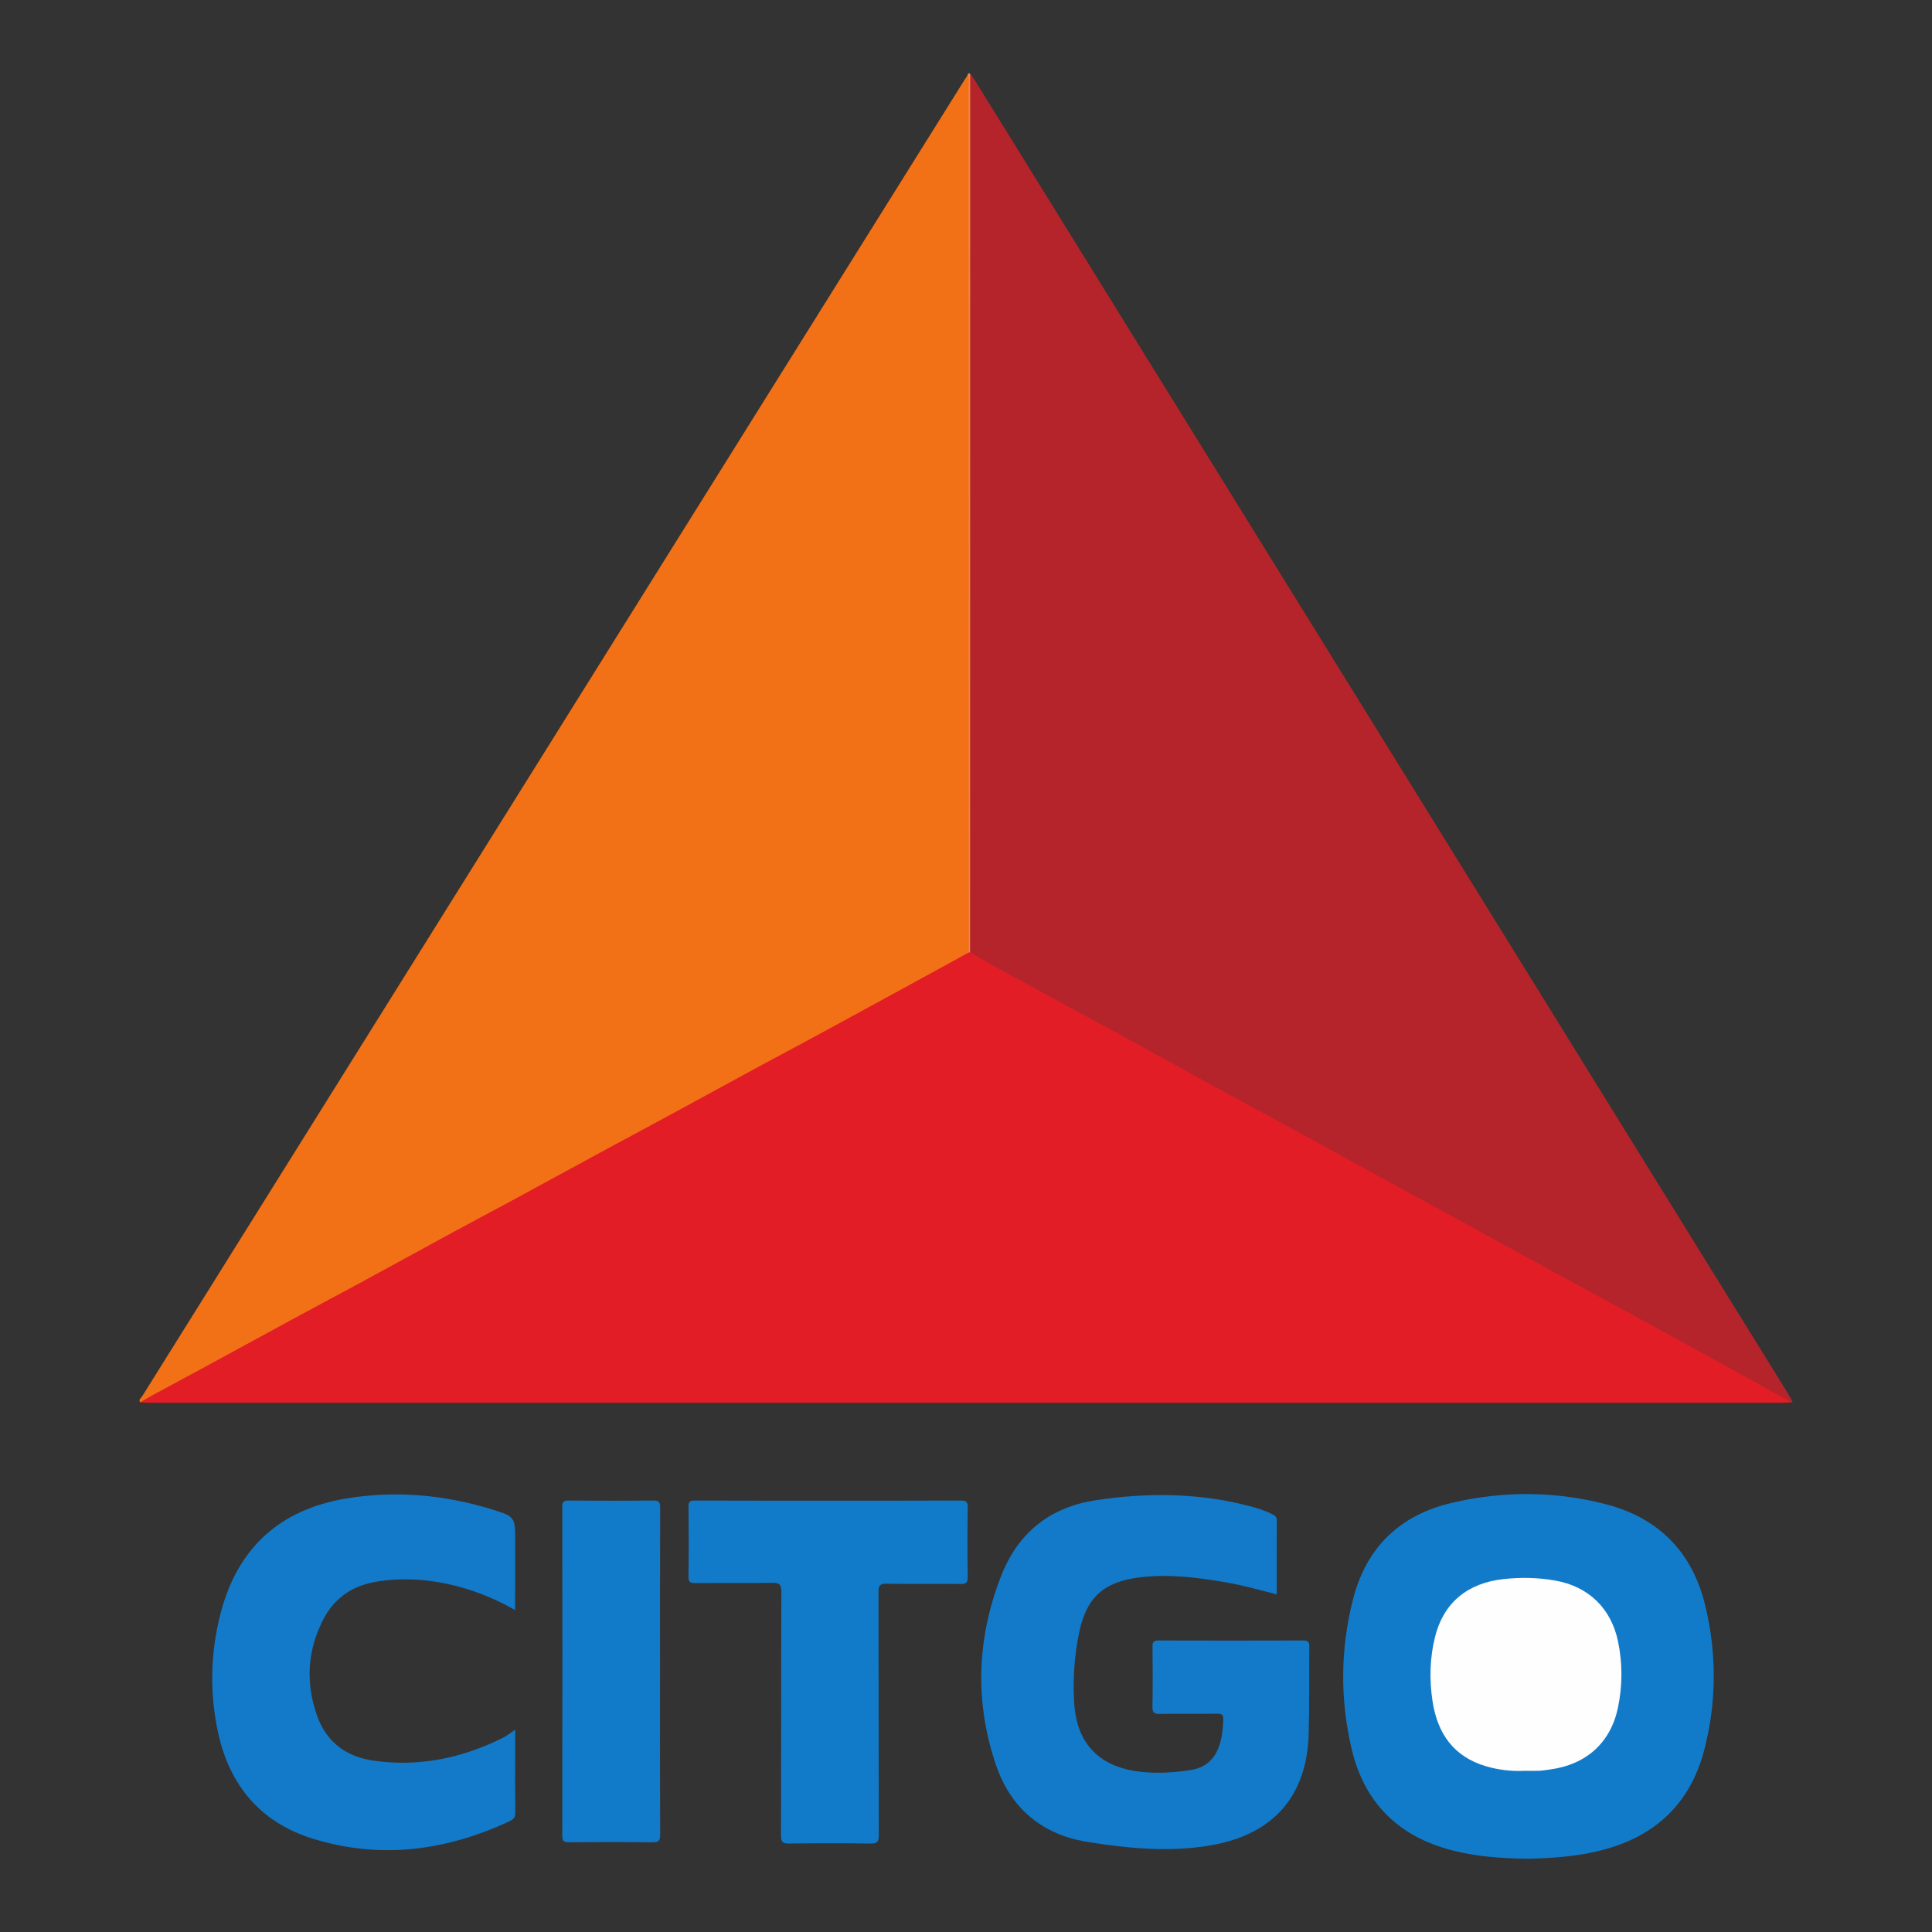 <?xml version="1.0" encoding="utf-8"?>
<!-- Generator: Adobe Illustrator 17.0.0, SVG Export Plug-In . SVG Version: 6.00 Build 0)  -->
<!DOCTYPE svg PUBLIC "-//W3C//DTD SVG 1.1//EN" "http://www.w3.org/Graphics/SVG/1.1/DTD/svg11.dtd">
<svg version="1.1" id="Layer_1" xmlns="http://www.w3.org/2000/svg" xmlns:xlink="http://www.w3.org/1999/xlink" x="0px" y="0px"
	 width="200px" height="200px" viewBox="0 0 200 200" enable-background="new 0 0 200 200" xml:space="preserve">
<rect x="0" y="0" width="200" height="200" fill="#333333" stroke="none"/>
<g>
	<path fill="#E31D25" d="M185.459,145.168c-0.268,0.014-0.536,0.04-0.804,0.04c-56.448,0.002-112.895,0.002-169.343,0
		c-0.268,0-0.537-0.024-0.805-0.036c0.093-0.31,0.356-0.456,0.609-0.593c2.951-1.599,5.898-3.205,8.848-4.805
		c3.854-2.091,7.71-4.18,11.565-6.27c3.209-1.74,6.422-3.472,9.631-5.211c3.855-2.09,7.712-4.175,11.565-6.268
		c2.518-1.368,5.041-2.728,7.56-4.095c3.897-2.115,7.797-4.224,11.694-6.339c2.627-1.426,5.257-2.846,7.885-4.269
		c3.899-2.111,7.797-4.224,11.697-6.334c1.55-0.839,3.068-1.741,4.676-2.472c0.073-0.016,0.146-0.016,0.22-0.004
		c1.884,0.89,3.669,1.968,5.498,2.961c3.446,1.871,6.889,3.747,10.322,5.642c3.433,1.894,6.886,3.753,10.32,5.646
		c2.897,1.597,5.812,3.163,8.711,4.757c3.479,1.912,6.97,3.801,10.45,5.711c2.771,1.521,5.543,3.041,8.321,4.549
		c3.51,1.906,7.003,3.845,10.514,5.749c2.8,1.519,5.589,3.06,8.386,4.585c3.485,1.901,6.977,3.791,10.446,5.721
		c0.493,0.274,1.013,0.497,1.493,0.795C185.136,144.763,185.429,144.837,185.459,145.168z"/>
	<path fill="#F37116" d="M100.284,98.601c-2.01,1.101-4.02,2.204-6.032,3.303c-3.17,1.731-6.339,3.465-9.513,5.187
		c-2.103,1.141-4.22,2.256-6.324,3.396c-3.24,1.756-6.472,3.526-9.711,5.284c-1.974,1.072-3.957,2.127-5.932,3.197
		c-3.282,1.78-6.559,3.572-9.842,5.35c-2.018,1.093-4.049,2.162-6.066,3.257c-3.217,1.747-6.424,3.513-9.642,5.259
		c-2.103,1.142-4.22,2.256-6.324,3.396c-3.239,1.756-6.471,3.527-9.709,5.287c-1.845,1.002-3.697,1.991-5.543,2.992
		c-0.386,0.209-0.76,0.441-1.139,0.662c-0.192-0.305,0.108-0.462,0.223-0.647c19.936-31.928,39.881-63.851,59.825-95.774
		c8.409-13.459,16.818-26.917,25.227-40.375c0.117-0.187,0.242-0.368,0.363-0.551c0.343,0.05,0.306,0.332,0.329,0.562
		c0.03,0.292,0.013,0.588,0.013,0.881c0,29.303,0.001,58.607-0.005,87.91C100.484,97.655,100.61,98.163,100.284,98.601z"/>
	<path fill="#B5242A" d="M185.459,145.168c-1.513-0.837-3.025-1.677-4.541-2.51c-3.961-2.178-7.921-4.359-11.886-6.529
		c-2.358-1.291-4.73-2.557-7.089-3.847c-3.473-1.899-6.939-3.811-10.411-5.713c-2.186-1.198-4.379-2.383-6.566-3.579
		c-3.558-1.947-7.112-3.904-10.671-5.849c-2.316-1.266-4.643-2.513-6.959-3.779c-4.052-2.216-8.098-4.443-12.15-6.659
		c-2.273-1.243-4.56-2.461-6.827-3.714c-2.649-1.464-5.347-2.84-7.938-4.409c-0.123-0.257-0.062-0.532-0.062-0.797
		c-0.003-29.808-0.003-59.617,0.001-89.425c0-0.239-0.075-0.491,0.074-0.717c0.143,0.194,0.3,0.379,0.426,0.583
		c28.094,45.368,56.185,90.737,84.275,136.107c0.153,0.247,0.282,0.508,0.419,0.764c0.007,0.012-0.009,0.047-0.023,0.057
		C185.512,145.165,185.483,145.163,185.459,145.168z"/>
	<path fill="#127BC9" d="M158.114,192.417c-2.694-0.04-5.304-0.22-7.858-0.888c-5.528-1.446-9.034-4.937-10.338-10.497
		c-1.21-5.161-1.163-10.358,0.153-15.496c1.371-5.353,4.848-8.698,10.201-9.957c5.277-1.242,10.599-1.232,15.862,0.11
		c5.548,1.415,9.059,4.959,10.398,10.541c1.192,4.967,1.176,9.968-0.105,14.909c-1.531,5.903-5.502,9.286-11.377,10.576
		C162.741,192.221,160.4,192.372,158.114,192.417z"/>
	<path fill="#127AC9" d="M132.167,165.049c-1.805-0.464-3.425-0.919-5.082-1.211c-3.024-0.533-6.058-0.926-9.134-0.545
		c-3.684,0.456-5.478,2.063-6.233,5.684c-0.507,2.432-0.672,4.913-0.512,7.387c0.272,4.226,2.701,6.639,7.024,7.068
		c1.688,0.167,3.377,0.062,5.055-0.203c1.613-0.255,2.565-1.233,3.007-2.75c0.234-0.802,0.307-1.63,0.341-2.468
		c0.02-0.496-0.143-0.614-0.614-0.608c-1.985,0.024-3.972-0.008-5.957,0.021c-0.55,0.008-0.771-0.104-0.76-0.716
		c0.038-2.083,0.027-4.168,0.006-6.251c-0.005-0.473,0.127-0.634,0.62-0.633c5.001,0.016,10.002,0.017,15.003-0.001
		c0.508-0.002,0.611,0.188,0.606,0.645c-0.03,3.039,0.025,6.081-0.067,9.118c-0.191,6.315-3.644,10.247-9.865,11.393
		c-3.837,0.707-7.662,0.471-11.486-0.072c-1.356-0.193-2.717-0.382-4.015-0.851c-3.525-1.275-5.793-3.832-6.977-7.278
		c-2.26-6.579-2.007-13.179,0.504-19.624c1.727-4.433,5.004-7.128,9.82-7.854c5.418-0.817,10.786-0.764,16.103,0.664
		c0.757,0.203,1.497,0.457,2.201,0.808c0.255,0.127,0.421,0.271,0.419,0.607C132.16,159.901,132.167,162.424,132.167,165.049z"/>
	<path fill="#127AC9" d="M53.328,166.674c-2.268-1.288-4.541-2.168-6.945-2.693c-2.465-0.539-4.936-0.656-7.442-0.24
		c-2.508,0.417-4.358,1.713-5.501,3.956c-1.629,3.197-1.816,6.522-0.622,9.898c0.978,2.767,3.034,4.271,5.886,4.672
		c4.711,0.664,9.157-0.27,13.38-2.383c0.407-0.204,0.766-0.506,1.246-0.828c0,0.553,0,1.029,0,1.506
		c0,2.354-0.013,4.708,0.011,7.061c0.005,0.461-0.147,0.7-0.561,0.894c-6.619,3.098-13.467,3.998-20.504,1.789
		c-5.278-1.657-8.473-5.461-9.666-10.791c-0.936-4.181-0.847-8.423,0.251-12.599c1.77-6.728,6.165-10.66,12.965-11.79
		c5.099-0.848,10.167-0.396,15.109,1.13c2.413,0.745,2.394,0.806,2.394,3.311C53.328,161.892,53.328,164.218,53.328,166.674z"/>
	<path fill="#127BC9" d="M85.754,155.347c4.56,0,9.121,0.009,13.681-0.012c0.559-0.003,0.751,0.117,0.742,0.717
		c-0.037,2.402-0.037,4.806,0,7.208c0.009,0.612-0.207,0.718-0.753,0.712c-2.55-0.025-5.1,0.016-7.649-0.029
		c-0.706-0.013-0.836,0.223-0.834,0.871c0.02,8.385,0.003,16.77,0.032,25.156c0.002,0.72-0.186,0.885-0.888,0.875
		c-2.794-0.043-5.59-0.038-8.385-0.003c-0.646,0.008-0.853-0.128-0.85-0.824c0.027-8.41,0.005-16.819,0.038-25.229
		c0.003-0.798-0.237-0.947-0.971-0.935c-2.647,0.043-5.296,0.002-7.943,0.029c-0.541,0.006-0.71-0.123-0.702-0.688
		c0.033-2.402,0.029-4.806,0.002-7.208c-0.006-0.518,0.14-0.653,0.654-0.651C76.535,155.355,81.144,155.347,85.754,155.347z"/>
	<path fill="#127BC9" d="M68.327,172.995c0,5.639-0.013,11.277,0.017,16.916c0.003,0.662-0.179,0.808-0.815,0.801
		c-2.868-0.036-5.737-0.027-8.605-0.005c-0.513,0.004-0.718-0.075-0.717-0.667c0.02-11.351,0.018-22.702,0.004-34.053
		c-0.001-0.519,0.148-0.655,0.658-0.651c2.917,0.023,5.835,0.029,8.752-0.004c0.603-0.007,0.721,0.188,0.719,0.747
		C68.319,161.717,68.327,167.356,68.327,172.995z"/>
	<path fill="#EC8652" d="M100.433,7.642c-0.002,16.811-0.004,33.621-0.006,50.432c-0.002,13.502-0.004,27.005-0.006,40.507
		c-0.046,0.006-0.091,0.013-0.137,0.021c-0.001-29.955-0.002-59.91-0.01-89.865c0-0.303,0.128-0.639-0.127-0.912
		C100.206,7.706,100.194,7.475,100.433,7.642z"/>
	<path fill="#FEFEFE" d="M157.866,183.314c-1.381,0.07-2.743-0.088-4.064-0.481c-3.35-0.997-5.005-3.418-5.508-6.736
		c-0.34-2.247-0.286-4.499,0.278-6.71c0.892-3.492,3.361-5.519,7.092-5.923c1.79-0.194,3.564-0.157,5.338,0.155
		c3.437,0.604,5.795,2.878,6.503,6.332c0.463,2.258,0.458,4.528-0.006,6.784c-0.751,3.656-3.276,5.942-7.07,6.444
		c-0.364,0.048-0.728,0.113-1.093,0.13C158.846,183.331,158.355,183.314,157.866,183.314z"/>
</g>
</svg>
